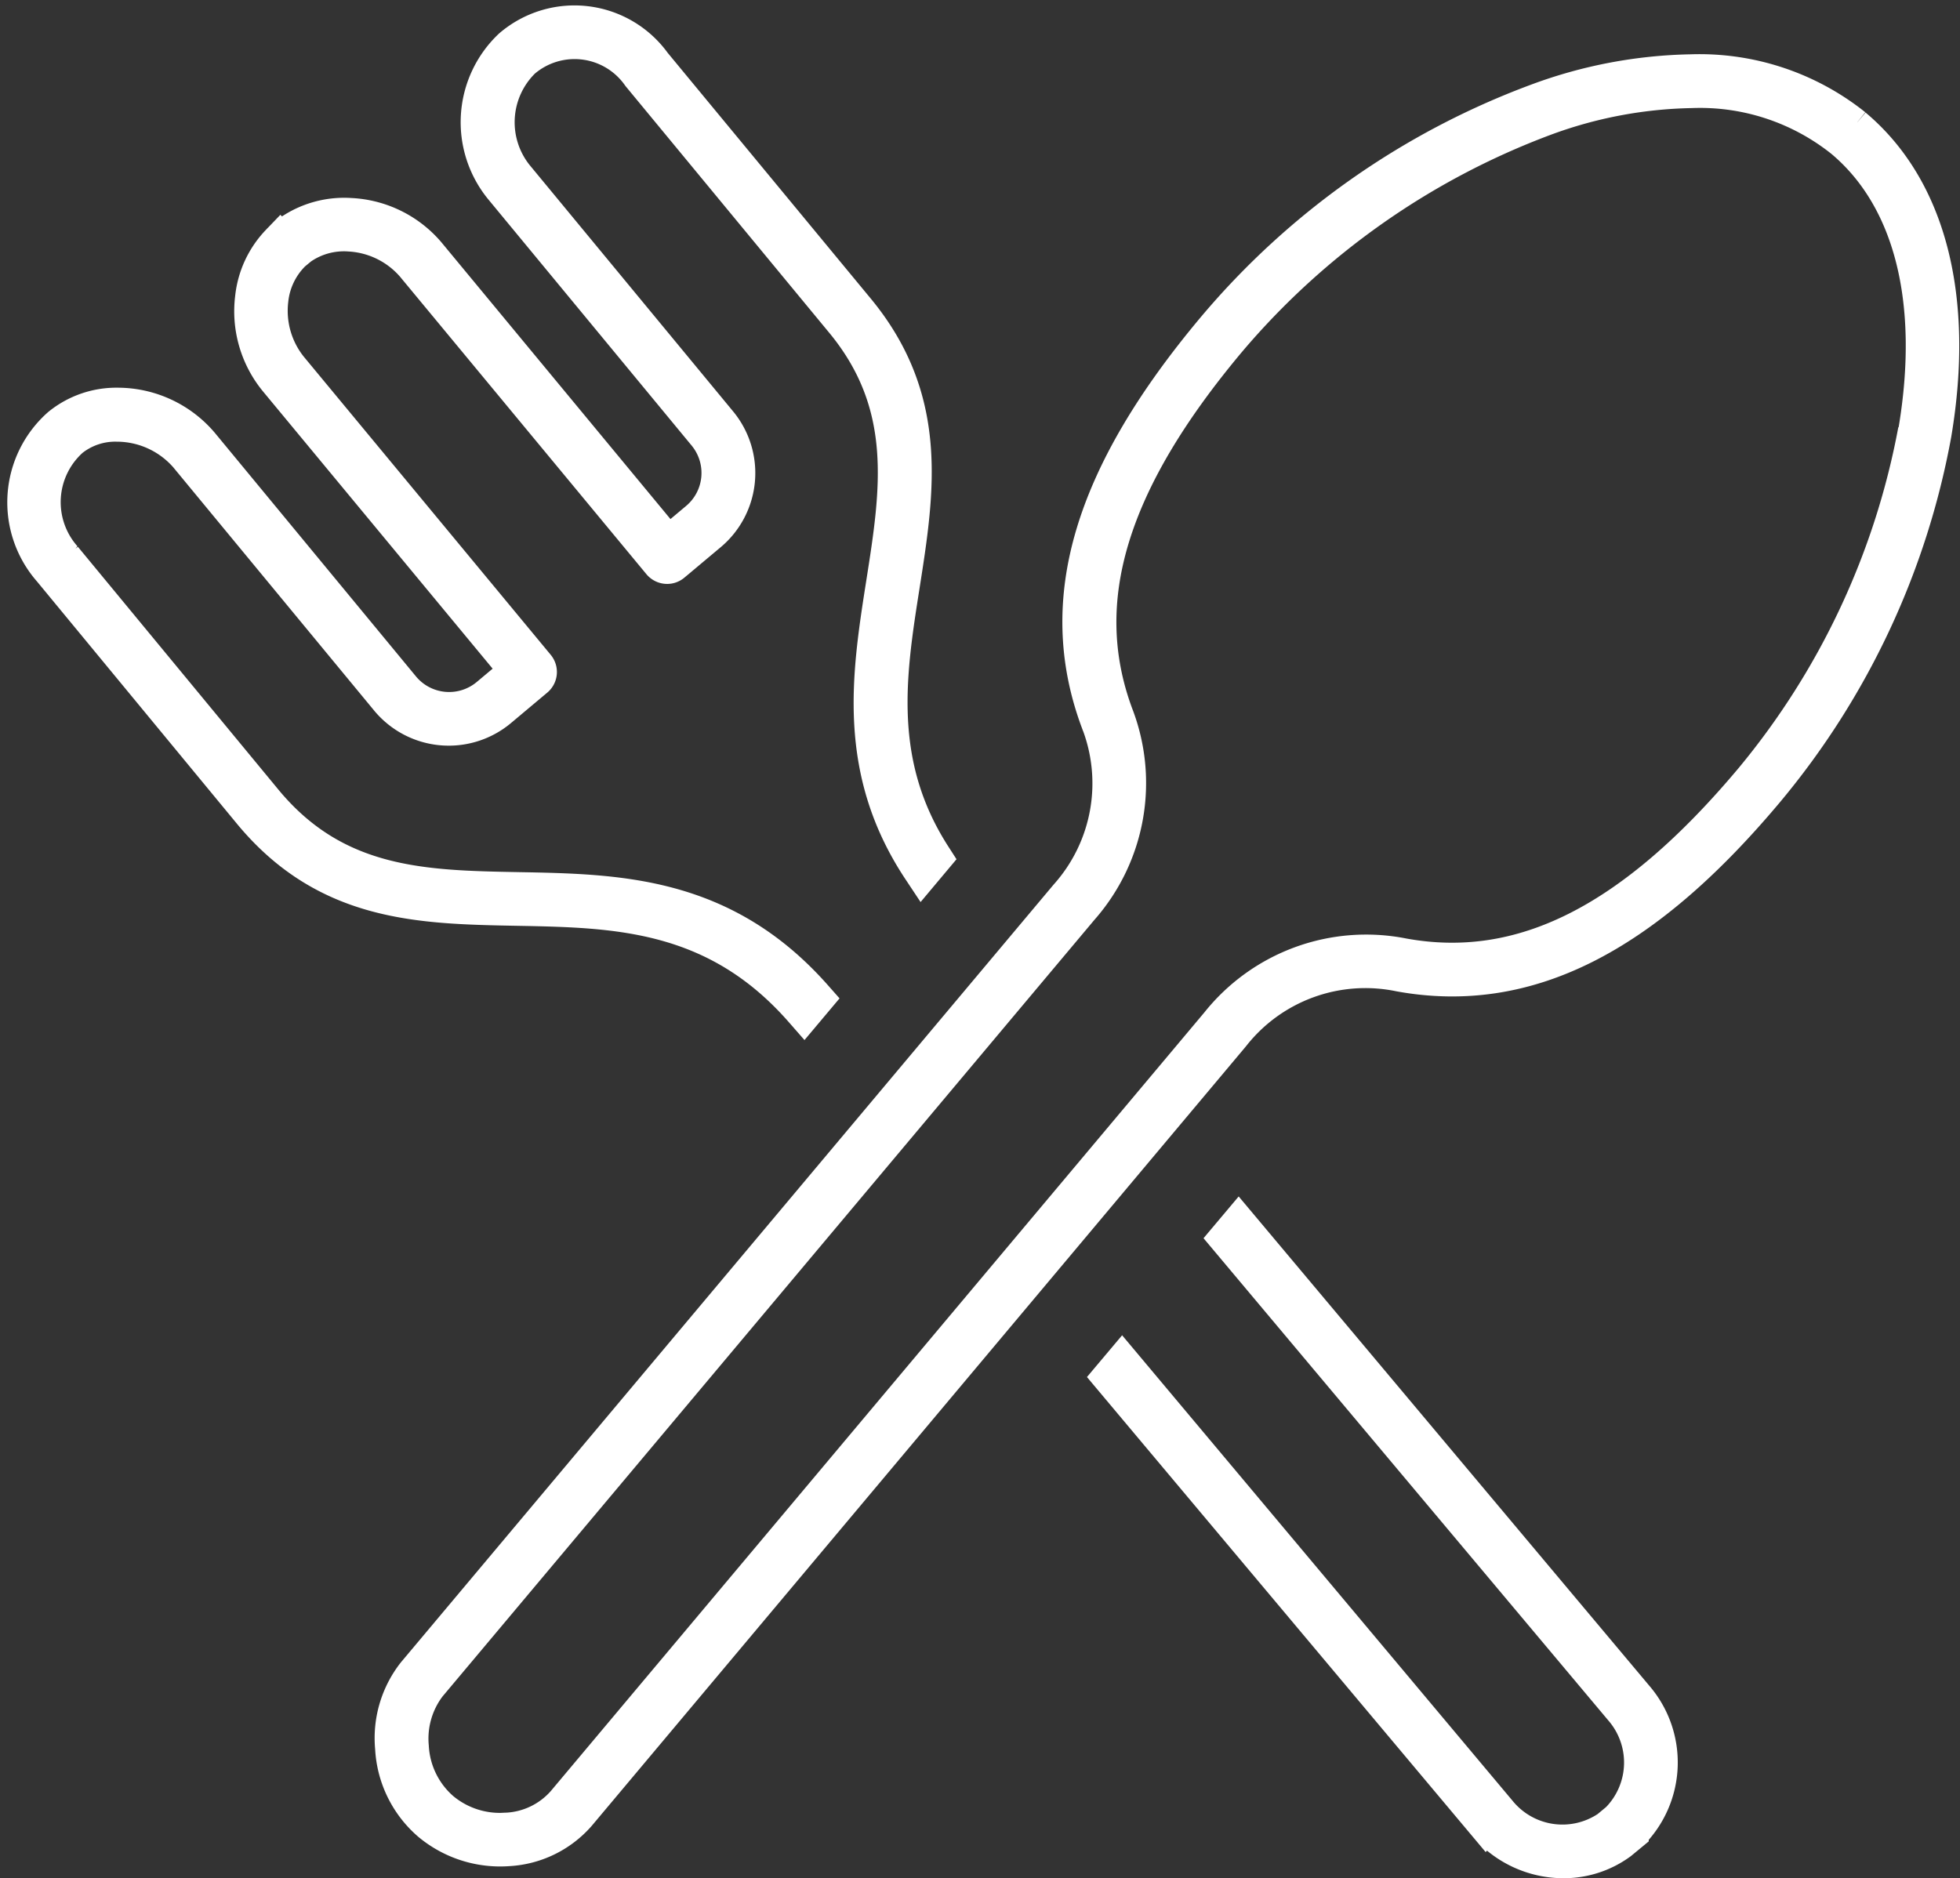 <svg xmlns="http://www.w3.org/2000/svg" width="47.99" height="46" viewBox="0 0 47.99 46">
  <rect x="0" y="0" width="47.99" height="46" fill="#333333" stroke="none"/>
  <g id="グループ_722" data-name="グループ 722" transform="translate(0.676 0.626)">
    <path id="パス_340" data-name="パス 340" d="M855.1,19.268c1.84,2.193,4.084,2.235,6.46,2.279,2.4.045,4.877.091,7.011,2.53l.206-.245c-2.217-2.508-4.755-2.555-7.211-2.6-2.3-.043-4.476-.083-6.223-2.165l-4.941-5.985a2.129,2.129,0,0,1,.177-3,1.8,1.8,0,0,1,1.163-.392,2.343,2.343,0,0,1,1.759.8l4.938,5.981a1.872,1.872,0,0,0,2.632.227l.889-.746a.159.159,0,0,0,.02-.223l-6.038-7.292a2.3,2.3,0,0,1-.5-1.727A1.939,1.939,0,0,1,856,5.54l.032-.029.165-.136a1.929,1.929,0,0,1,1.245-.342,2.3,2.3,0,0,1,1.613.791l6.038,7.292a.161.161,0,0,0,.108.057.153.153,0,0,0,.115-.036l.89-.746a1.87,1.87,0,0,0,.234-2.631l-4.982-6.033a2.181,2.181,0,0,1,.179-2.918,2.006,2.006,0,0,1,2.956.367l4.941,5.985c1.748,2.083,1.41,4.231,1.052,6.505-.352,2.243-.716,4.556.882,6.965l.213-.254c-1.469-2.283-1.12-4.508-.781-6.662.369-2.348.717-4.565-1.122-6.757L864.834.974a2.323,2.323,0,0,0-3.4-.408,2.48,2.48,0,0,0-.218,3.364l4.982,6.033A1.554,1.554,0,0,1,866,12.148l-.767.644L859.3,5.622a2.588,2.588,0,0,0-1.839-.9,2.266,2.266,0,0,0-1.413.377l-.025.016c-.053.038-.091.068-.129.1s-.076.065-.111.1l-.03.033a2.256,2.256,0,0,0-.617,1.327,2.587,2.587,0,0,0,.571,1.967l5.938,7.171-.769.645a1.554,1.554,0,0,1-2.185-.188l-4.937-5.98a2.621,2.621,0,0,0-1.987-.922,2.135,2.135,0,0,0-1.383.477,2.445,2.445,0,0,0-.217,3.444Z" transform="translate(-849.557 0.001)" fill="#fff" stroke="#fff" stroke-width="1"/>
    <path id="パス_341" data-name="パス 341" d="M978.478,139.4l-.207.246,9.638,11.485a2.071,2.071,0,0,1-.081,2.8l-.031.028-.23.191a2.071,2.071,0,0,1-2.766-.406L975.624,142.8l-.207.246,9.141,10.894a2.44,2.44,0,0,0,1.87.88,2.263,2.263,0,0,0,1.349-.438l.242-.2a2.382,2.382,0,0,0,.132-3.253Z" transform="translate(-948.826 -109.947)" fill="#fff" stroke="#fff" stroke-width="1"/>
    <path id="パス_342" data-name="パス 342" d="M927.842,7.009a6,6,0,0,0-3.95-1.31,11.291,11.291,0,0,0-3.739.709,18.867,18.867,0,0,0-7.881,5.543c-3.015,3.594-3.918,6.626-2.84,9.545a4.213,4.213,0,0,1-.778,4.37L892.684,44.9a2.5,2.5,0,0,0-.517,1.773,2.546,2.546,0,0,0,.882,1.8,2.628,2.628,0,0,0,1.873.6,2.388,2.388,0,0,0,1.667-.81L912.6,29.181a4.211,4.211,0,0,1,4.169-1.525c3.061.555,5.892-.861,8.907-4.455a18.864,18.864,0,0,0,4.091-8.724c.554-3.308-.13-5.961-1.928-7.469m1.615,7.416A18.813,18.813,0,0,1,925.436,23c-2.935,3.5-5.67,4.879-8.608,4.346a4.569,4.569,0,0,0-4.468,1.633L896.346,48.062a2.069,2.069,0,0,1-1.446.7c-.057,0-.113.006-.17.006a2.287,2.287,0,0,1-1.477-.534,2.258,2.258,0,0,1-.77-1.582,2.216,2.216,0,0,1,.444-1.547L908.9,26.071a4.57,4.57,0,0,0,.833-4.684c-1.034-2.8-.149-5.734,2.786-9.232a18.8,18.8,0,0,1,7.744-5.448,10.966,10.966,0,0,1,3.632-.691,5.657,5.657,0,0,1,3.748,1.236c1.708,1.433,2.353,3.98,1.819,7.173" transform="translate(-883.159 -4.495)" fill="#fff" stroke="#fff" stroke-width="1"/>
  </g>
</svg>
